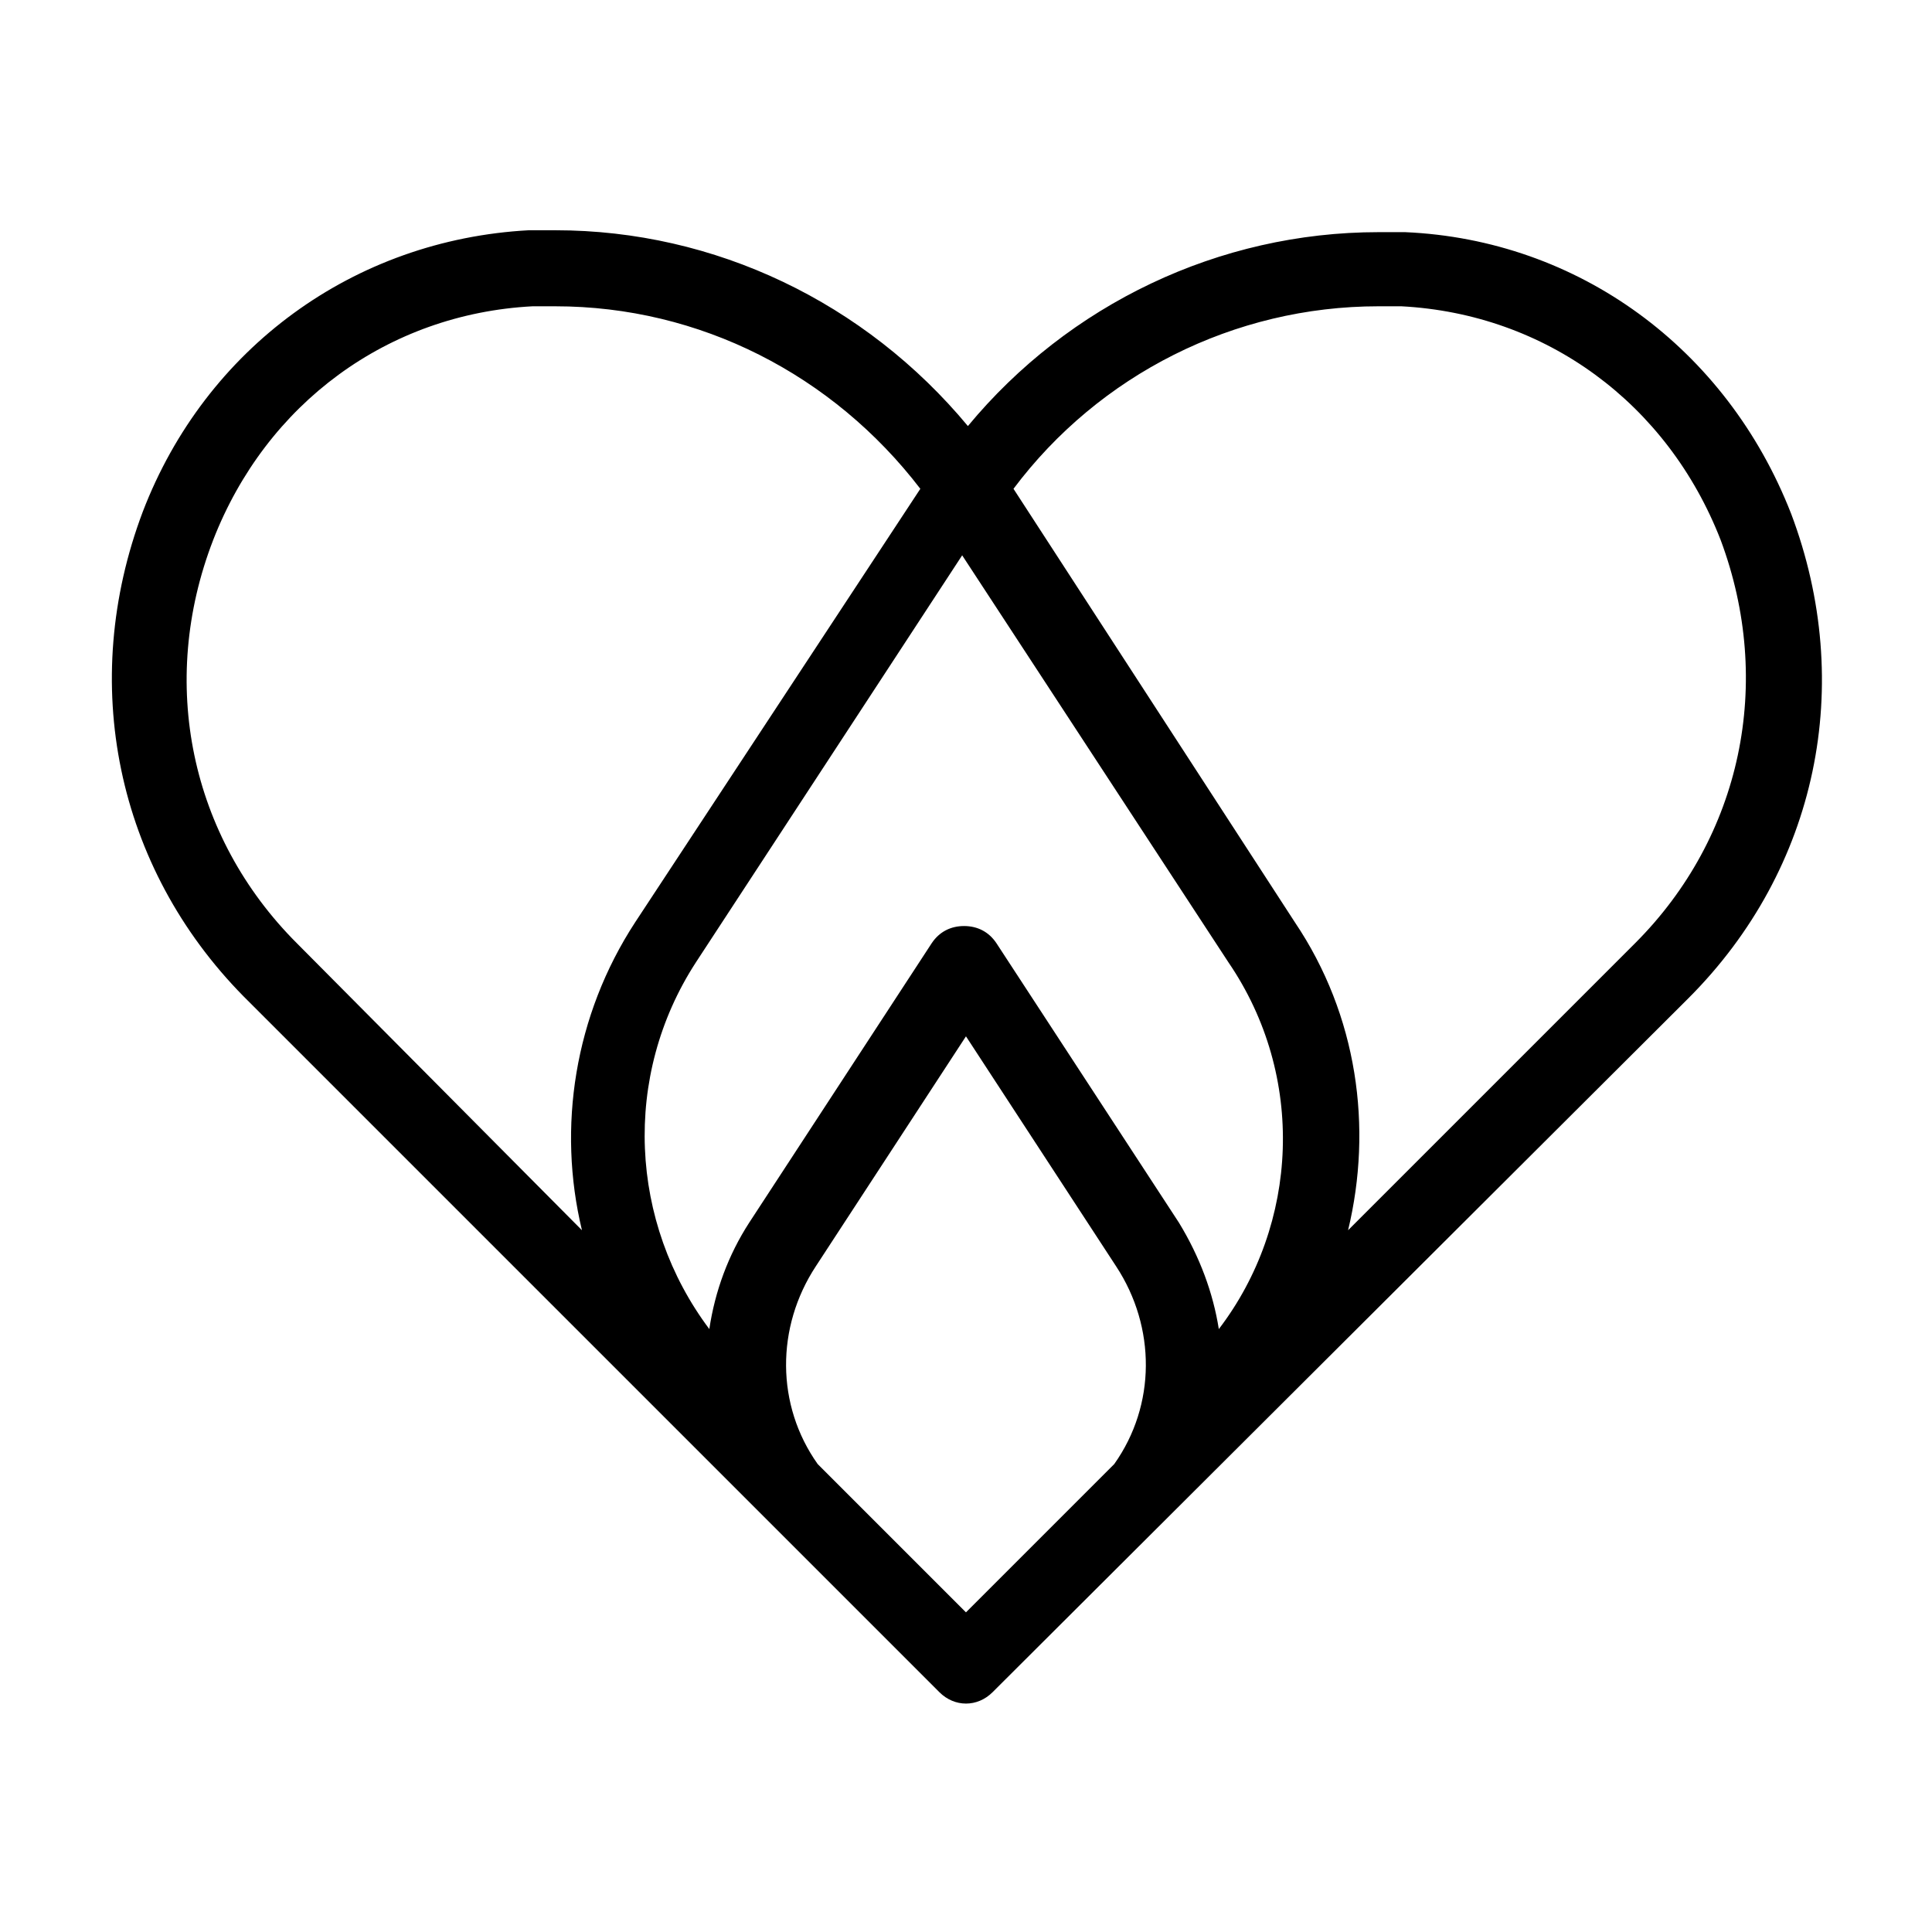 <?xml version="1.0" encoding="UTF-8"?>
<!-- Uploaded to: ICON Repo, www.iconrepo.com, Generator: ICON Repo Mixer Tools -->
<svg fill="#000000" width="800px" height="800px" version="1.1" viewBox="144 144 512 512" xmlns="http://www.w3.org/2000/svg">
 <path d="m618.65 280.09c-17.129-43.832-56.426-72.551-102.27-74.566h-7.055c-42.32 0-82.121 19.145-108.82 51.387-27.207-32.746-67.008-51.891-109.33-51.891h-7.055c-46.352 2.519-85.648 31.234-102.27 74.562-17.129 45.344-7.055 94.211 26.703 128.47l184.39 184.39c2.016 2.016 4.535 3.023 7.055 3.023 2.519 0 5.039-1.008 7.055-3.023l184.39-183.89c34.262-34.258 44.336-83.129 27.207-128.47zm-151.65 216.13c-1.512-9.574-5.039-19.145-10.578-28.215l-48.367-74.059c-2.016-3.023-5.039-4.535-8.566-4.535-3.527 0-6.551 1.512-8.566 4.535l-48.367 74.059c-5.543 8.566-9.07 18.137-10.578 28.215-21.16-28.215-23.176-67.008-3.527-97.234l70.535-107.82 70.535 107.82c20.656 30.227 18.641 69.523-2.519 97.234zm-266.52-209.08c14.105-36.273 46.352-59.953 84.641-61.969h6.047c38.289 0 73.555 18.137 96.73 48.367l-75.57 114.87c-16.121 24.688-20.656 54.41-14.105 81.617l-75.57-76.074c-28.215-28.215-36.781-69.023-22.172-106.81zm199.51 284.15-39.297-39.297c-11.086-15.617-11.086-36.273-0.504-52.395l39.801-60.961 39.801 60.961c10.578 16.121 10.578 36.777-0.504 52.395zm177.34-177.34-76.074 76.074c6.551-27.207 2.519-56.93-14.105-81.617l-74.566-114.87c22.672-30.23 58.441-48.367 96.73-48.367h6.047c38.289 2.016 70.535 25.695 84.641 61.969 14.105 37.785 5.543 78.594-22.672 106.81z"/>
</svg>